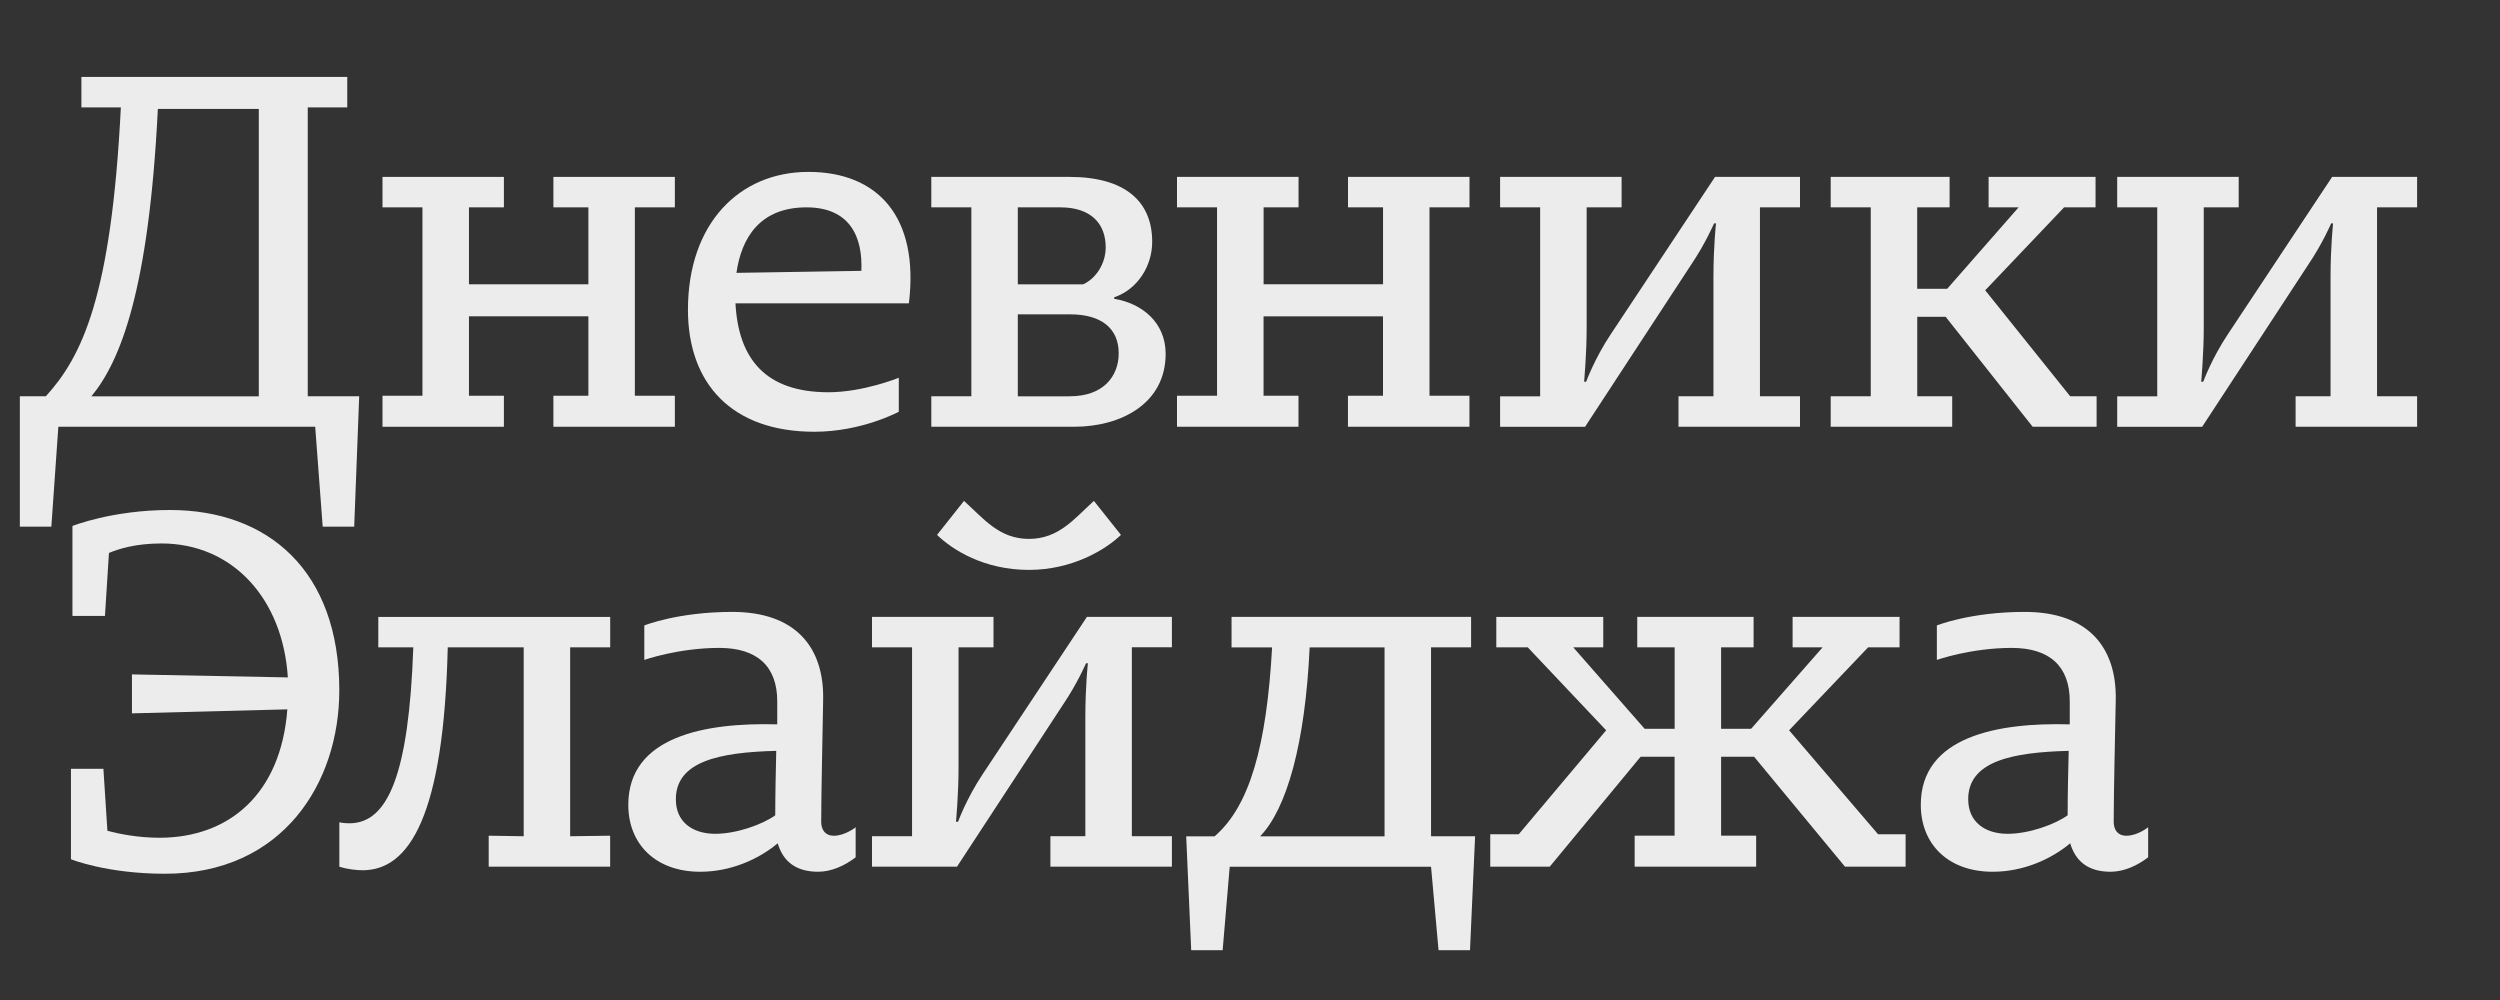 <?xml version="1.0" encoding="utf-8"?>
<!-- Generator: Adobe Illustrator 16.0.0, SVG Export Plug-In . SVG Version: 6.00 Build 0)  -->
<!DOCTYPE svg PUBLIC "-//W3C//DTD SVG 1.1//EN" "http://www.w3.org/Graphics/SVG/1.1/DTD/svg11.dtd">
<svg version="1.1" xmlns="http://www.w3.org/2000/svg" xmlns:xlink="http://www.w3.org/1999/xlink" x="0px" y="0px" width="50px"
	 height="20px" viewBox="25 0 50 20" xml:space="preserve">
<rect x="25" y="0" width="50" height="20" fill="#333333" stroke="none"/>
<g>
	<path fill="#ECECEC" d="M26.628,2.148V1.539h5.317v0.609h-0.79v5.777h1.029l-0.1,2.609h-0.63l-0.15-1.999h-5.137l-0.14,1.999h-0.63
		V7.925h0.52c0.72-0.79,1.31-1.989,1.5-5.777H26.628z M30.176,7.925V2.179h-2.019c-0.18,3.628-0.75,5.047-1.329,5.747H30.176z"/>
	<path fill="#ECECEC" d="M32.65,3.538h2.428v0.609h-0.699v1.539h2.389V4.147h-0.7V3.538h2.429v0.609h-0.8v3.768h0.8v0.62h-2.429
		v-0.62h0.7V6.326h-2.389v1.589h0.699v0.62H32.65v-0.62h0.799V4.147H32.65V3.538z"/>
	<path fill="#ECECEC" d="M43.178,6.066h-3.469c0.06,1.12,0.609,1.779,1.859,1.779c0.699,0,1.408-0.29,1.408-0.29v0.68
		c0,0-0.738,0.4-1.689,0.4c-1.658,0-2.528-0.97-2.528-2.439c0-1.729,1.03-2.758,2.409-2.758C42.557,3.438,43.387,4.337,43.178,6.066
		z M39.729,5.457l2.498-0.04c0.031-0.68-0.229-1.27-1.098-1.27C40.199,4.147,39.828,4.757,39.729,5.457z"/>
	<path fill="#ECECEC" d="M43.626,7.925h0.801V4.147h-0.801V3.538h2.76c1.129,0,1.658,0.5,1.658,1.299
		c0,0.479-0.289,0.949-0.76,1.109v0.03c0.551,0.09,1.029,0.47,1.029,1.1c0,0.999-0.898,1.459-1.828,1.459h-2.859V7.925z
		 M46.206,4.147h-0.85v1.539h1.309c0.26-0.12,0.449-0.419,0.449-0.739C47.114,4.478,46.825,4.147,46.206,4.147z M46.405,7.925
		c0.65,0,0.969-0.39,0.969-0.859c0-0.5-0.35-0.779-0.969-0.779h-1.049v1.639H46.405z"/>
	<path fill="#ECECEC" d="M48.541,3.538h2.43v0.609h-0.699v1.539h2.389V4.147h-0.701V3.538h2.43v0.609H53.59v3.768h0.799v0.62h-2.43
		v-0.62h0.701V6.326h-2.389v1.589h0.699v0.62h-2.43v-0.62h0.801V4.147h-0.801V3.538z"/>
	<path fill="#ECECEC" d="M55.002,3.538h2.43v0.609h-0.699v2.419c0,0.51-0.051,1.069-0.051,1.069h0.041c0,0,0.17-0.47,0.498-0.959
		l2.08-3.138H61v0.609h-0.801v3.778H61v0.61h-2.43v-0.61h0.699V5.537c0-0.609,0.051-1.069,0.051-1.069h-0.039
		c0,0-0.17,0.4-0.461,0.83l-2.119,3.238h-1.699v-0.61h0.801V4.147h-0.801V3.538z"/>
	<path fill="#ECECEC" d="M61.613,3.538h2.379v0.609h-0.648v1.629h0.6l1.428-1.629h-0.6V3.538h2.139v0.609h-0.629l-1.578,1.659
		l1.699,2.119h0.529v0.61h-1.279l-1.74-2.199h-0.568v1.589h0.699v0.61h-2.43v-0.61h0.801V4.147h-0.801V3.538z"/>
	<path fill="#ECECEC" d="M67.344,3.538h2.43v0.609h-0.699v2.419c0,0.51-0.051,1.069-0.051,1.069h0.041c0,0,0.17-0.47,0.498-0.959
		l2.08-3.138h1.699v0.609h-0.801v3.778h0.801v0.61h-2.43v-0.61h0.699V5.537c0-0.609,0.051-1.069,0.051-1.069h-0.039
		c0,0-0.17,0.4-0.461,0.83l-2.119,3.238h-1.699v-0.61h0.801V4.147h-0.801V3.538z"/>
	<path fill="#ECECEC" d="M30.747,14.187l-3.108,0.08v-0.779l3.118,0.06c-0.1-1.569-1.099-2.679-2.528-2.679
		c-0.52,0-0.86,0.11-1.05,0.19l-0.08,1.259h-0.65v-1.799c0,0,0.8-0.319,1.949-0.319c1.969,0,3.388,1.219,3.388,3.607
		c0,1.85-1.129,3.668-3.488,3.668c-1.16,0-1.879-0.29-1.879-0.29v-1.809h0.649l0.08,1.239c0.22,0.061,0.61,0.14,1.04,0.14
		C29.577,16.755,30.617,15.886,30.747,14.187z"/>
	<path fill="#ECECEC" d="M37.203,12.947h-0.8v3.778l0.8-0.011v0.62h-2.429v-0.62l0.7,0.011v-3.778h-1.519
		c-0.08,3.378-0.77,4.447-1.689,4.458c-0.15,0-0.32-0.021-0.479-0.07v-0.89c0,0,0.07,0.021,0.2,0.021c0.77,0,1.189-0.97,1.279-3.519
		h-0.7v-0.609h4.638V12.947z"/>
	<path fill="#ECECEC" d="M42.114,17.146c-0.221,0.17-0.49,0.289-0.75,0.289c-0.439,0-0.699-0.199-0.81-0.569
		c-0.38,0.319-0.939,0.569-1.549,0.569c-0.89,0-1.439-0.55-1.439-1.339c0-1.369,1.539-1.649,2.979-1.609v-0.46
		c0-0.699-0.399-1.069-1.159-1.069c-0.82,0-1.5,0.24-1.5,0.24v-0.689c0,0,0.67-0.271,1.759-0.271c1.27,0,1.84,0.71,1.818,1.76
		c-0.01,0.649-0.039,1.869-0.039,2.438c0,0.17,0.09,0.279,0.25,0.279c0.229,0,0.439-0.17,0.439-0.17V17.146z M39.306,16.676
		c0.43,0,0.949-0.19,1.199-0.37c0-0.43,0.01-0.84,0.02-1.289c-1.139,0.029-2.008,0.21-2.008,0.969
		C38.516,16.436,38.846,16.676,39.306,16.676z"/>
	<path fill="#ECECEC" d="M42.44,12.338h2.43v0.609h-0.699v2.419c0,0.51-0.051,1.069-0.051,1.069h0.041c0,0,0.17-0.47,0.498-0.96
		l2.08-3.138h1.699v0.609h-0.801v3.778h0.801v0.609h-2.43v-0.609h0.699v-2.389c0-0.61,0.051-1.069,0.051-1.069H46.72
		c0,0-0.17,0.399-0.461,0.829l-2.119,3.238H42.44v-0.609h0.801v-3.778H42.44V12.338z M43.741,10.698l0.539-0.68
		c0.391,0.351,0.699,0.76,1.299,0.76s0.91-0.409,1.299-0.76l0.541,0.68c-0.311,0.3-0.98,0.7-1.84,0.7
		C44.681,11.398,44.05,10.998,43.741,10.698z"/>
	<path fill="#ECECEC" d="M49.633,12.338h4.789v0.609h-0.801v3.778h0.881L54.4,19.004h-0.629l-0.15-1.669h-4.027l-0.141,1.669h-0.629
		l-0.1-2.278h0.568c0.701-0.6,1.041-1.81,1.15-3.778h-0.811V12.338z M52.691,16.726v-3.778h-1.498
		c-0.09,1.939-0.461,3.229-0.99,3.778H52.691z"/>
	<path fill="#ECECEC" d="M57.744,12.338h2.328v0.609h-0.65v1.629h0.6l1.43-1.629h-0.6v-0.609h2.139v0.609h-0.629l-1.58,1.659
		l1.779,2.079h0.551v0.649H61.9l-1.818-2.199h-0.66v1.579h0.701v0.62h-2.43v-0.62h0.799v-1.579h-0.68l-1.818,2.199h-1.189v-0.649
		h0.57l1.748-2.079l-1.568-1.659h-0.629v-0.609h2.139v0.609h-0.6l1.428,1.629h0.6v-1.629h-0.748V12.338z"/>
	<path fill="#ECECEC" d="M67.963,17.146c-0.219,0.17-0.49,0.289-0.75,0.289c-0.439,0-0.699-0.199-0.809-0.569
		c-0.381,0.319-0.939,0.569-1.549,0.569c-0.891,0-1.439-0.55-1.439-1.339c0-1.369,1.539-1.649,2.979-1.609v-0.46
		c0-0.699-0.4-1.069-1.16-1.069c-0.818,0-1.498,0.24-1.498,0.24v-0.689c0,0,0.668-0.271,1.758-0.271c1.27,0,1.84,0.71,1.82,1.76
		c-0.012,0.649-0.041,1.869-0.041,2.438c0,0.17,0.09,0.279,0.25,0.279c0.23,0,0.439-0.17,0.439-0.17V17.146z M65.154,16.676
		c0.43,0,0.949-0.19,1.199-0.37c0-0.43,0.01-0.84,0.021-1.289c-1.141,0.029-2.01,0.21-2.01,0.969
		C64.365,16.436,64.695,16.676,65.154,16.676z"/>
</g>

		<g id="shapes_1_">
			<g>
				<polygon fill="none" stroke="#ECECEC" stroke-width="0.5" stroke-miterlimit="10" points="13.265,1.673 4.938,3.905 
					2.707,12.23 8.803,18.326 17.129,16.098 19.36,7.769 				"/>
				
					<circle display="none" fill="none" stroke="#ECECEC" stroke-width="0.5" stroke-miterlimit="10" cx="11.033" cy="10" r="8.577"/>
				
					<rect x="3.033" y="2.5" display="none" fill="none" stroke="#ECECEC" stroke-width="0.5" stroke-miterlimit="10" width="16" height="15"/>
				<polygon display="none" fill="none" stroke="#ECECEC" stroke-width="0.25" stroke-miterlimit="10" points="11.034,1.306 
					2.624,7.65 5.836,18.004 16.23,18.004 19.442,7.767 				"/>
			</g>
			<g>
				<polygon fill="none" stroke="#ECECEC" stroke-width="0.5" stroke-miterlimit="10" points="13.265,1.673 4.938,3.905 
					2.707,12.23 8.803,18.326 17.129,16.098 19.36,7.769 				"/>
				
					<circle display="none" fill="none" stroke="#ECECEC" stroke-width="0.5" stroke-miterlimit="10" cx="11.033" cy="10" r="8.577"/>
				
					<rect x="3.033" y="2.5" display="none" fill="none" stroke="#ECECEC" stroke-width="0.5" stroke-miterlimit="10" width="16" height="15"/>
				<polygon display="none" fill="none" stroke="#ECECEC" stroke-width="0.5" stroke-miterlimit="10" points="11.034,1.306 
					2.624,7.65 5.836,18.004 16.23,18.004 19.442,7.767 				"/>
			</g>
		</g>

	<g id="icons">
		<g id="mountain_1_">
			<path fill-rule="evenodd" clip-rule="evenodd" fill="none" stroke="#ECECEC" stroke-width="0.7" stroke-miterlimit="10" d="
				M3.88,16.542c2.651,0.989,5.651-5.886,8.214-10.479c0.938-1.625,1.711-1.7,3.281,1.146c1.875,3.771,4.604,11.435,5.242,11.034
				c0.148,0.039,0.148,0.039,0.279,0.016"/>
			<path fill-rule="evenodd" clip-rule="evenodd" fill="none" stroke="#ECECEC" stroke-width="0.3" stroke-miterlimit="10" d="
				M20.112,3.364c0.081,0.063,0.186,0.052,0.258-0.063c0.183-0.29,0.629-0.362,1.076-0.139c0.025,0.012,0.076,0.042,0.211-0.06
				s0.953-0.363,1.179,0.289c0.091,0.373-0.065,1.086-0.487,1.372c-0.284,0.119-0.396,0.156-0.644-0.013
				c-0.563-0.272-0.88-0.259-1.515,0.249c-0.253,0.07-0.939-0.222-0.988-0.767C19.127,3.466,19.351,3.142,20.112,3.364z"/>
		</g>
	</g>
</svg>
